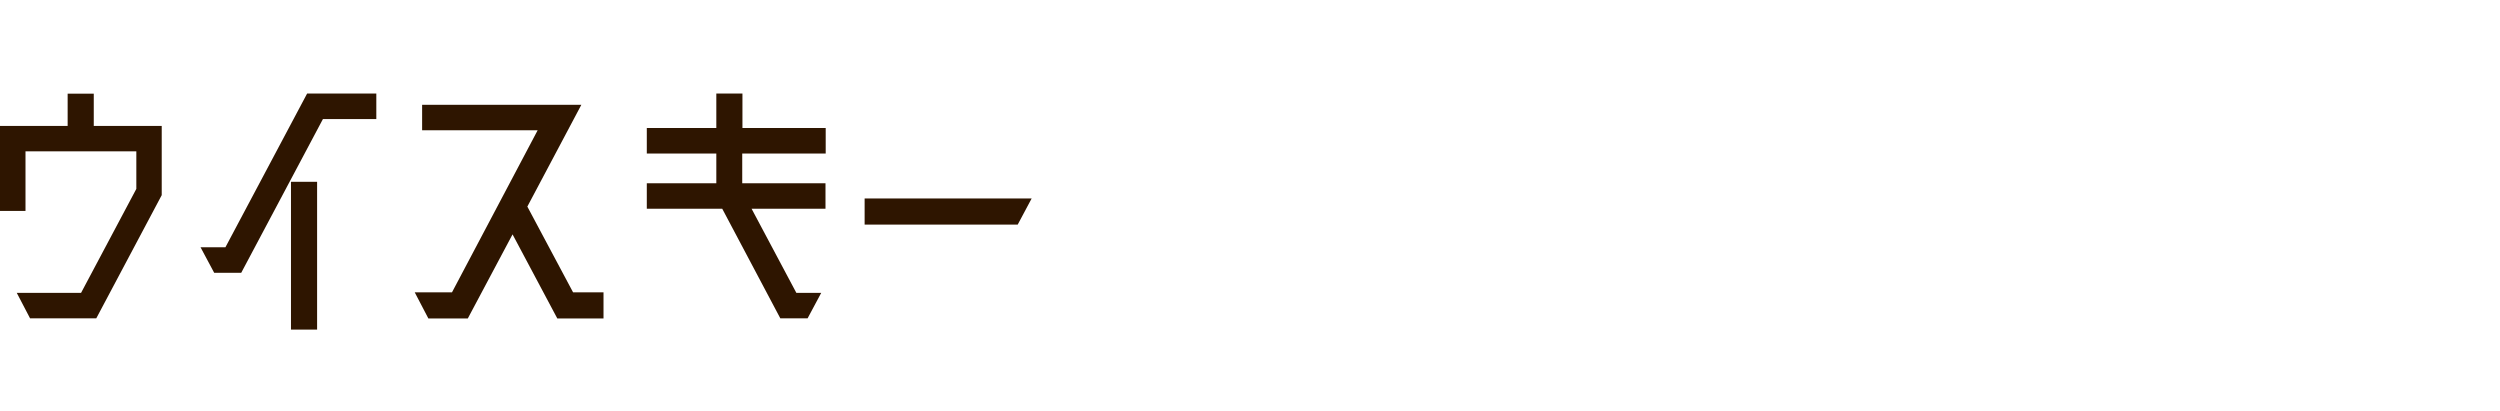 <?xml version="1.0" encoding="UTF-8"?><svg id="_レイヤー_1" xmlns="http://www.w3.org/2000/svg" viewBox="0 0 240.22 39.52"><defs><style>.cls-1{fill:#2e1500;}</style></defs><path class="cls-1" d="M15.54,18.75l-6.29,11.84H2.89l-1.28-2.45H7.79l5.31-9.99v-3.61H2.45v5.73H0V12.1H6.5v-3.1h2.51v3.1h6.53v6.65Z"/><path class="cls-1" d="M36.16,11.44h-5.13l-7.85,14.77h-2.6l-1.31-2.45h2.39l7.85-14.77h6.65v2.45Zm-8.2,20.23v-14.2h2.51v14.2h-2.51Z"/><path class="cls-1" d="M55.07,28.09h2.92v2.51h-4.44l-4.3-8.08-4.3,8.08h-3.79l-1.31-2.51h3.58l8.23-15.57h-11.1v-2.45h15.3l-5.19,9.78,4.39,8.23Z"/><path class="cls-1" d="M79.32,14.75h-8v2.86h8v2.45h-7.1l4.3,8.08h2.39l-1.31,2.45h-2.62l-5.58-10.53h-7.25v-2.45h6.68v-2.86h-6.68v-2.45h6.68v-3.31h2.51v3.31h8v2.45Z"/><path class="cls-1" d="M83.08,21.58v-2.51h16.05l-1.34,2.51h-14.71Z"/></svg>